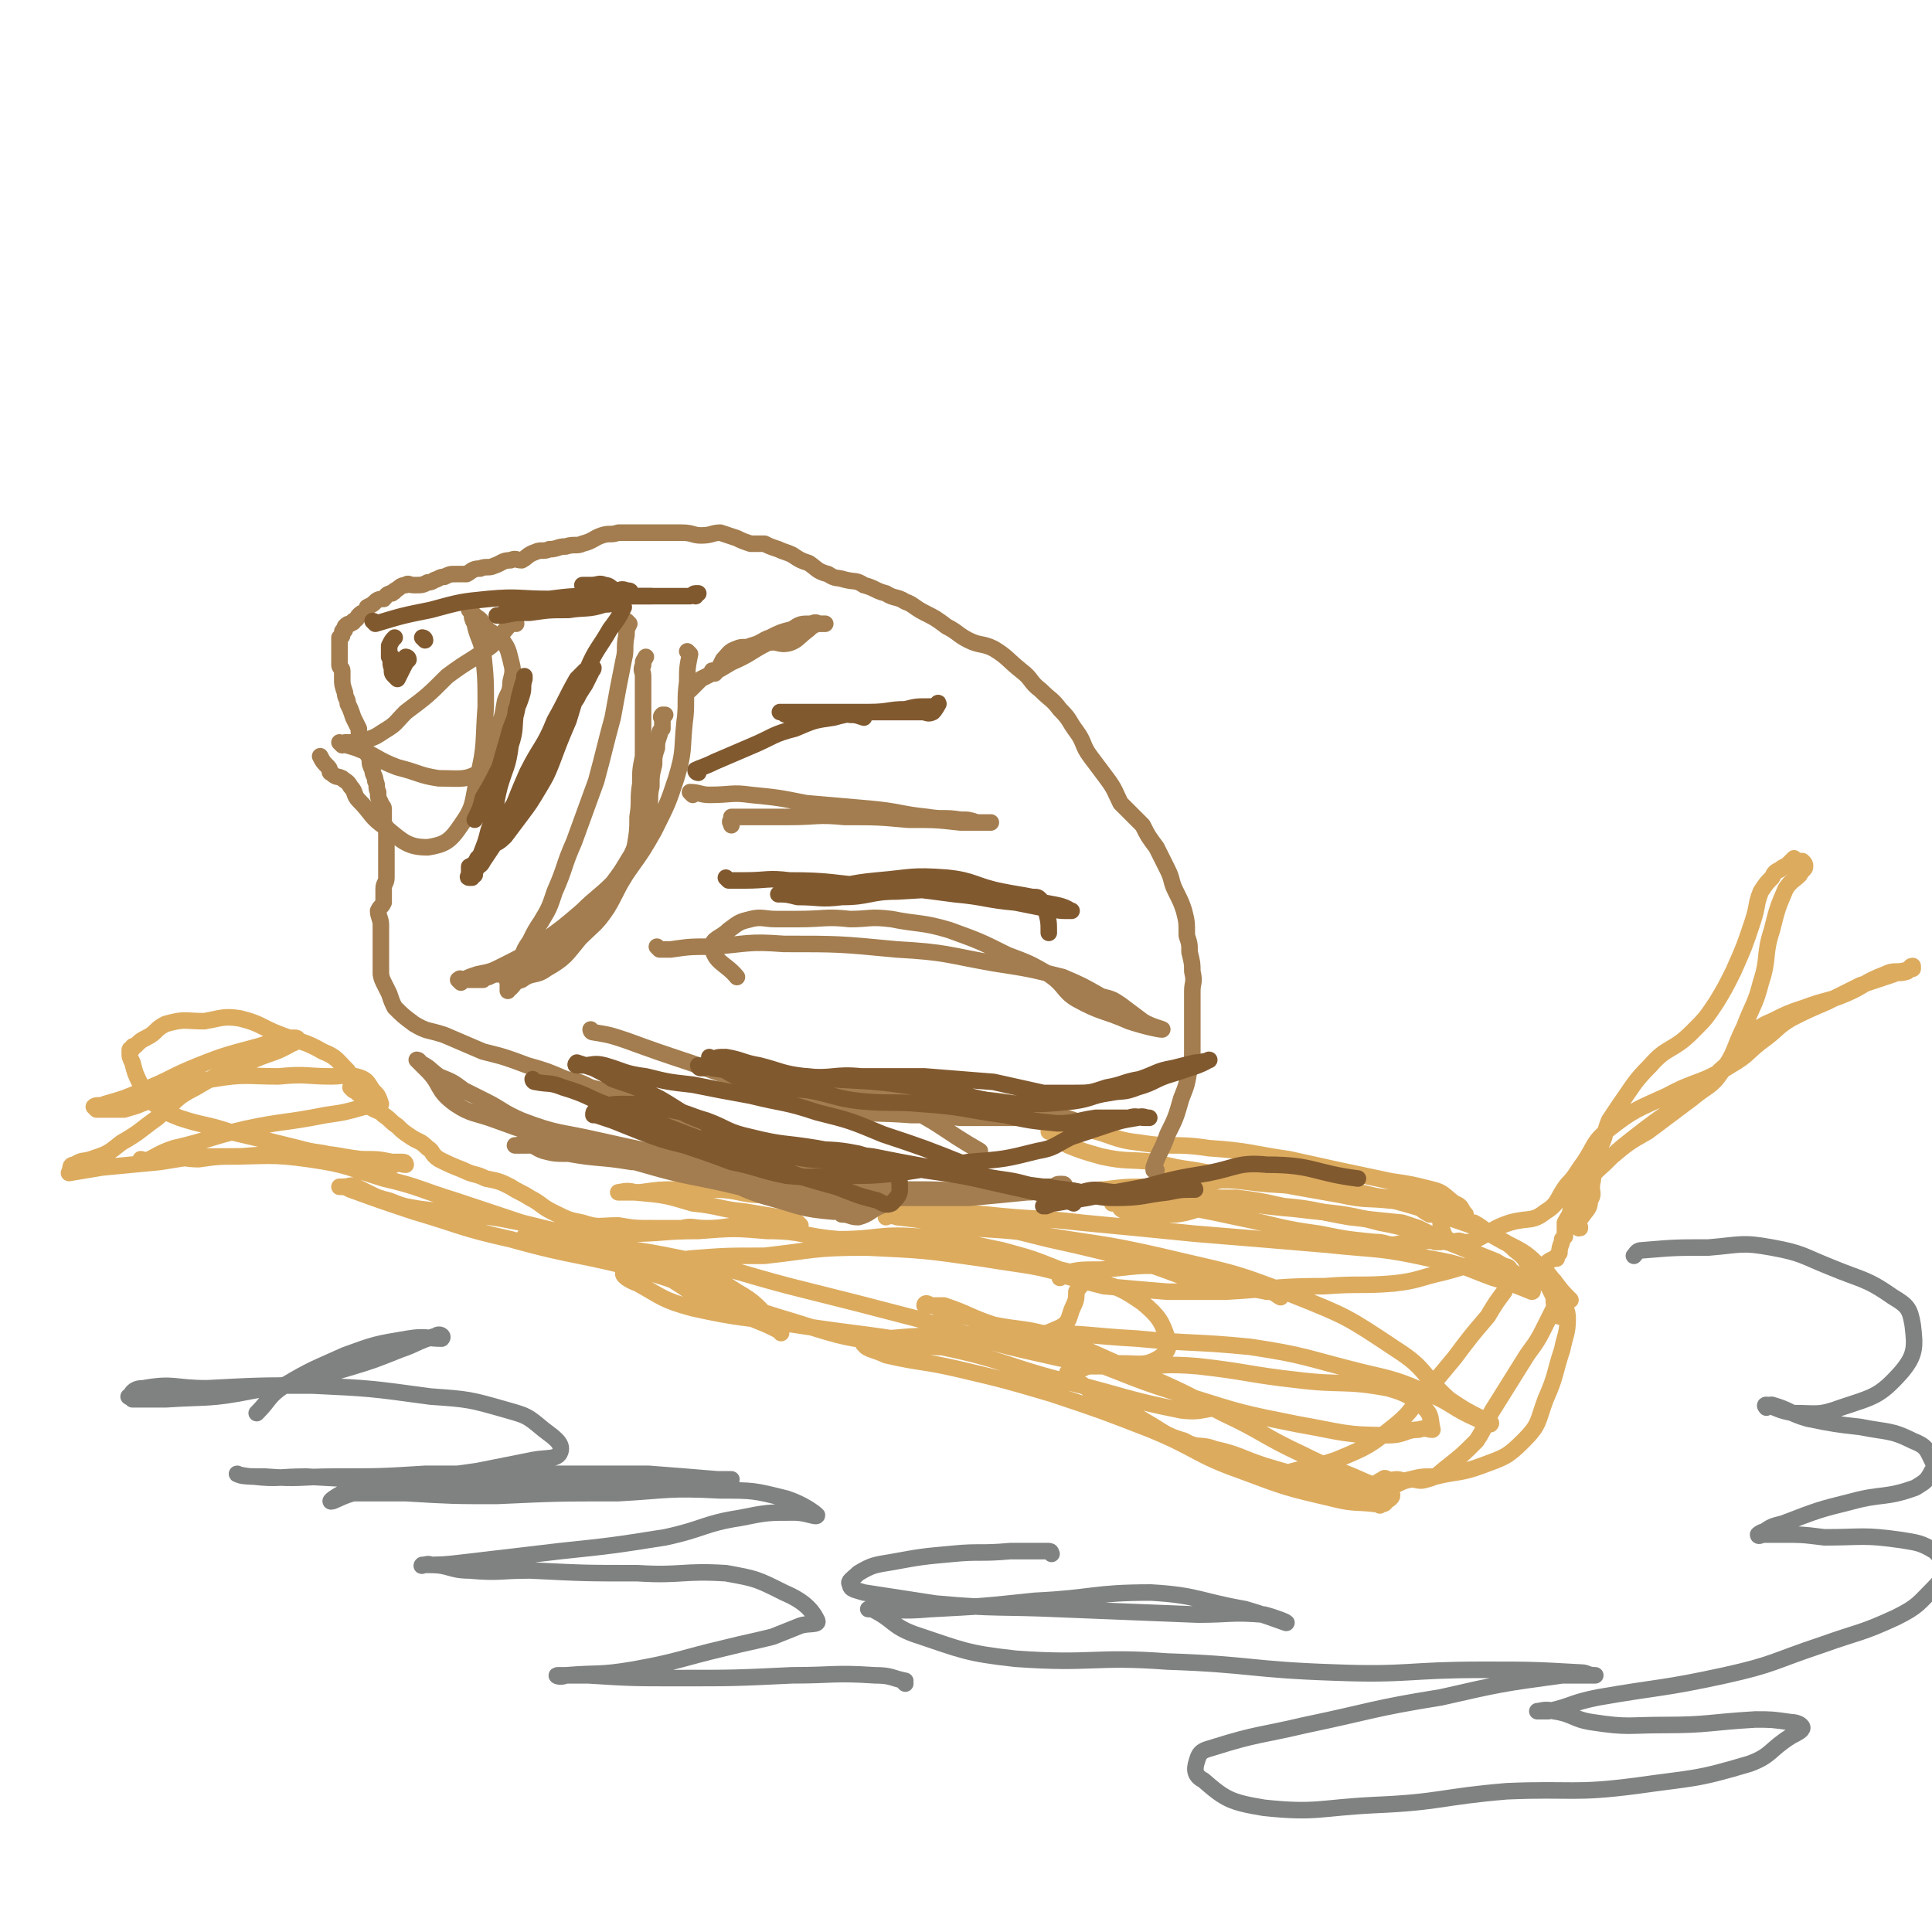 <svg viewBox='0 0 700 700' version='1.1' xmlns='http://www.w3.org/2000/svg' xmlns:xlink='http://www.w3.org/1999/xlink'><g fill='none' stroke='#DCAB5E' stroke-width='6' stroke-linecap='round' stroke-linejoin='round'><path d='M404,436c0,0 -1,-1 -1,-1 0,0 0,0 0,1 0,0 0,0 0,0 1,0 0,-1 0,-1 0,0 0,0 0,1 0,0 0,0 0,0 1,0 -1,-1 0,-1 2,0 3,0 5,1 7,0 7,-1 13,0 13,2 13,2 27,5 15,3 15,4 30,6 10,2 10,2 20,3 4,0 4,1 7,1 5,-1 5,-1 10,-1 3,-1 5,0 7,0 0,0 -1,0 -2,0 0,0 0,0 0,0 1,0 0,-1 0,-1 0,0 0,1 0,1 -1,-1 -1,-2 -2,-3 -2,-1 -2,-1 -4,-2 -3,-1 -3,-1 -6,-2 -10,-1 -10,-1 -19,-2 -12,-2 -12,-3 -24,-4 -9,-2 -9,-2 -17,-3 -4,0 -4,0 -8,0 -7,0 -7,0 -14,0 -6,1 -6,1 -12,1 -4,0 -4,0 -8,0 -3,-1 -3,-1 -5,-1 -2,-1 -2,-1 -4,-2 0,-1 -1,0 -1,0 2,-1 2,-1 4,-1 8,-1 8,-1 17,-1 9,-1 9,-2 19,-2 12,-1 12,0 23,1 18,1 18,2 35,4 10,1 10,1 20,2 3,0 3,1 6,2 4,1 4,1 8,2 2,0 2,0 3,1 0,0 0,0 0,0 -2,-2 -1,-3 -4,-4 -4,-3 -4,-4 -8,-5 -8,-2 -8,-2 -15,-3 -19,-4 -19,-4 -37,-8 -14,-2 -14,-3 -29,-4 -13,-2 -13,0 -25,-2 -10,-1 -10,-3 -20,-5 -4,0 -5,0 -9,1 -2,0 -2,0 -4,0 0,0 0,0 0,0 1,0 0,-1 0,-1 0,0 1,1 2,1 2,2 2,3 5,5 5,2 5,2 12,4 9,2 10,1 19,2 8,2 8,2 15,3 10,2 10,1 20,3 16,3 16,3 33,6 9,2 9,1 18,2 3,0 4,0 7,1 4,1 3,2 7,4 2,0 2,0 3,1 0,0 0,0 0,0 1,0 0,-1 0,-1 0,0 0,0 0,1 0,0 0,0 0,0 1,0 0,-1 0,-1 0,0 0,0 0,1 0,0 0,0 0,0 1,1 1,1 1,3 1,3 1,3 2,5 0,0 0,0 0,1 0,0 0,0 0,0 1,0 0,-1 0,-1 0,0 1,0 2,1 2,0 2,-1 4,0 1,0 1,0 2,1 0,0 0,0 0,0 1,0 0,-1 0,-1 0,0 0,0 0,1 0,0 0,0 0,0 1,0 0,-1 0,-1 0,0 0,0 0,1 0,0 0,0 0,0 1,0 0,-1 0,-1 0,0 0,0 0,1 0,0 0,0 0,0 2,-1 2,-2 3,-2 6,-3 6,-4 12,-6 7,-2 8,0 13,-4 5,-3 4,-5 8,-10 3,-3 3,-4 6,-8 4,-6 3,-7 9,-12 9,-7 10,-7 21,-12 11,-6 12,-4 23,-11 7,-4 6,-5 13,-10 4,-3 4,-4 9,-7 6,-3 6,-3 13,-6 6,-3 6,-3 12,-6 6,-2 6,-2 12,-4 2,-1 2,0 5,-1 1,-1 1,-1 2,-1 0,0 0,0 0,0 0,0 0,-1 0,-1 -1,0 -1,1 -1,1 -5,2 -5,0 -9,2 -8,3 -7,4 -14,7 -7,3 -7,2 -15,5 -6,2 -6,2 -12,5 -5,2 -5,3 -9,6 -5,6 -4,7 -10,12 -6,7 -7,6 -14,12 -9,6 -9,6 -18,13 -5,4 -5,4 -9,8 -3,3 -4,3 -6,7 -2,3 -1,3 -2,7 -1,3 -1,3 -2,6 0,1 0,2 0,4 0,0 0,0 0,0 1,0 0,-1 0,-1 0,0 0,0 0,1 0,0 0,0 0,0 1,0 0,-1 0,-1 0,0 0,0 0,1 0,0 0,0 0,0 1,0 0,0 0,-1 0,-1 0,-2 1,-3 2,-3 3,-3 3,-6 2,-3 0,-3 1,-7 1,-7 1,-7 3,-13 2,-4 1,-4 3,-9 2,-3 2,-3 4,-6 5,-7 5,-8 11,-14 6,-7 8,-5 15,-12 5,-5 5,-5 9,-11 3,-5 3,-5 6,-11 4,-9 4,-9 7,-18 2,-6 1,-6 3,-11 2,-3 2,-3 4,-5 1,-2 1,-2 3,-3 1,-1 2,-1 3,-2 1,-1 1,-1 2,-2 0,0 0,0 1,1 0,0 0,0 0,0 1,0 1,0 2,0 1,1 1,1 1,2 0,1 -1,1 -2,3 -2,2 -3,2 -5,5 -3,7 -3,7 -5,15 -3,9 -1,10 -4,19 -2,8 -3,8 -6,16 -4,8 -3,9 -8,16 -4,6 -5,5 -11,10 -8,6 -8,6 -16,12 -7,4 -7,4 -13,9 -4,3 -5,3 -8,7 -2,2 -1,3 -3,5 -1,2 -1,2 -2,4 -2,2 -2,3 -2,5 0,0 0,-2 0,-1 0,1 -1,2 -2,4 0,2 0,3 0,5 0,0 0,-2 0,-1 0,0 0,1 -1,2 0,2 -1,2 -1,5 -1,1 -1,1 -1,2 0,0 0,0 0,0 0,0 0,0 -1,0 -2,1 -2,1 -3,2 -1,0 -2,1 -2,2 2,2 3,2 5,4 3,4 3,4 6,7 '/><path d='M535,444c0,0 -1,-1 -1,-1 0,0 0,0 0,1 0,0 0,0 0,0 1,0 0,-1 0,-1 0,0 0,0 0,1 0,0 0,0 0,0 1,0 0,-1 0,-1 0,0 0,0 0,1 0,0 0,0 0,0 1,0 -1,-1 0,-1 2,1 3,2 6,4 4,3 5,2 9,6 4,3 3,3 6,7 3,2 3,2 5,5 1,1 1,1 2,3 1,2 1,2 1,4 1,1 1,1 1,3 1,0 1,0 1,1 0,0 0,0 0,1 0,0 0,0 0,0 0,-1 0,-1 0,-1 0,0 0,0 0,0 0,-2 1,-3 0,-5 0,-2 0,-2 -1,-4 -2,-4 -2,-5 -5,-7 -6,-6 -6,-6 -14,-10 -12,-7 -13,-6 -26,-11 -17,-5 -18,-5 -35,-9 -15,-3 -16,-4 -31,-4 -10,0 -10,2 -20,4 -6,0 -6,0 -12,1 -3,1 -3,2 -6,3 -4,2 -7,1 -9,3 -1,1 2,2 4,3 8,1 8,0 16,0 8,-1 8,-3 17,-4 13,0 13,1 26,2 16,2 16,1 31,5 11,2 11,3 22,6 10,4 10,4 20,8 5,3 5,3 9,6 2,1 1,2 3,3 0,1 2,2 1,2 -5,-2 -7,-3 -14,-5 -11,-4 -11,-5 -23,-7 -18,-4 -18,-3 -37,-5 -23,-2 -24,-2 -48,-4 -20,-2 -20,-2 -41,-4 -17,-2 -17,-1 -35,-3 -12,-1 -12,-1 -23,-1 -5,-1 -5,-1 -10,0 -2,1 -3,2 -3,2 0,0 2,-1 4,0 9,1 9,1 19,3 16,2 16,1 31,3 23,4 23,3 45,8 25,6 25,5 48,14 20,8 20,8 38,20 11,7 9,9 19,18 6,4 6,4 12,7 1,1 4,1 3,2 0,0 -3,-1 -5,-2 -9,-4 -8,-5 -17,-9 -12,-5 -12,-5 -25,-8 -20,-5 -20,-6 -40,-9 -20,-2 -20,-1 -41,-3 -18,-1 -18,-2 -37,-2 -15,-1 -15,0 -31,1 -11,0 -12,0 -23,1 -2,0 -2,0 -4,1 -2,0 -5,1 -4,1 1,2 4,2 8,4 13,3 13,2 26,5 17,4 17,4 34,9 18,6 18,6 36,13 17,7 16,9 33,15 16,6 16,6 33,10 8,2 8,1 16,2 1,0 1,1 1,0 1,0 2,0 2,-1 2,-1 3,-2 2,-3 -2,-3 -4,-2 -9,-4 -11,-5 -11,-4 -23,-10 -15,-7 -14,-8 -29,-15 -15,-8 -15,-8 -31,-15 -15,-6 -15,-7 -31,-13 -10,-3 -11,-2 -21,-4 -9,-3 -9,-4 -18,-7 -3,0 -4,0 -7,0 0,-1 1,-1 2,0 2,0 1,0 3,1 8,3 8,2 16,5 18,6 18,6 36,13 19,7 19,8 39,14 19,6 19,6 39,10 17,3 17,4 33,4 6,0 6,-2 11,-2 3,-1 3,0 5,0 0,0 0,0 0,0 -1,-4 0,-5 -3,-8 -5,-4 -6,-5 -13,-7 -16,-3 -17,-1 -33,-3 -18,-2 -18,-3 -36,-5 -12,-1 -12,0 -24,0 -6,0 -6,0 -13,0 -3,0 -3,0 -5,1 -3,0 -4,0 -5,1 -1,1 0,1 1,2 1,1 2,1 3,2 4,2 3,3 7,5 8,5 9,4 17,9 7,4 7,5 14,7 5,3 6,1 11,3 9,2 9,3 18,6 10,3 10,3 20,5 7,2 7,2 14,3 2,0 2,1 4,0 1,0 1,0 2,0 1,-2 1,-2 3,-3 1,-1 1,0 2,0 1,1 1,0 3,0 2,0 2,1 5,0 3,0 3,1 6,0 4,-1 4,-2 8,-5 5,-4 5,-4 10,-9 4,-6 3,-7 7,-13 5,-8 5,-8 10,-16 3,-5 4,-5 7,-11 2,-4 2,-4 4,-8 1,-2 1,-2 1,-5 0,0 0,1 0,1 0,0 0,0 0,0 1,0 0,-1 0,-1 0,0 1,1 1,2 2,3 3,3 3,7 0,5 -1,6 -2,11 -3,9 -2,9 -6,18 -3,8 -2,9 -8,15 -6,6 -7,6 -15,9 -8,3 -9,2 -17,4 -5,0 -5,0 -9,1 -5,1 -5,3 -10,3 -9,1 -9,2 -18,1 -9,-1 -9,-3 -17,-4 -2,-1 -2,0 -5,-1 0,0 0,0 0,0 1,1 -1,0 0,0 1,-1 2,-1 4,-1 10,-3 10,-2 19,-5 12,-5 12,-5 22,-13 6,-5 5,-6 11,-12 5,-6 5,-6 10,-12 6,-8 6,-8 12,-15 3,-5 3,-5 6,-9 1,-3 1,-3 2,-6 0,-1 0,-1 0,-1 0,0 0,0 0,0 0,-1 0,-2 -1,-2 -3,-1 -4,-2 -7,-1 -8,0 -8,1 -16,3 -9,2 -9,3 -18,4 -12,1 -12,0 -25,1 -18,0 -18,1 -36,2 -10,0 -10,0 -21,0 -12,-1 -12,-1 -23,-2 -8,-2 -8,-2 -15,-4 0,0 0,0 -1,1 0,0 0,0 0,0 1,0 -1,-1 0,-1 6,-2 7,-2 15,-2 13,-1 13,-2 26,-1 10,1 10,1 20,3 4,1 3,2 7,4 4,1 4,0 8,1 2,1 2,1 4,3 0,0 0,0 0,0 -2,-1 -2,-2 -5,-2 -9,-2 -9,0 -18,-2 -13,-3 -13,-4 -25,-8 -18,-5 -18,-5 -36,-9 -20,-5 -20,-5 -40,-9 -18,-3 -18,-4 -37,-6 -13,-1 -13,1 -26,-1 -9,0 -9,-2 -19,-2 -6,-1 -6,0 -13,0 -6,0 -6,0 -13,1 -1,0 -1,0 -3,0 -2,0 -5,0 -5,0 1,0 3,-1 6,0 11,1 11,1 21,4 10,1 9,2 19,3 6,1 6,1 12,2 2,0 2,0 3,1 2,0 2,0 4,1 0,0 0,0 1,1 0,0 0,0 0,0 -4,0 -4,0 -8,0 -6,0 -6,-1 -12,0 -7,0 -7,1 -14,1 -5,0 -5,-1 -9,0 -5,0 -5,0 -10,0 -7,0 -7,0 -13,-1 -7,0 -7,1 -13,-1 -5,-1 -5,-1 -11,-4 -4,-2 -4,-3 -8,-5 -3,-2 -4,-2 -7,-4 -4,-2 -4,-2 -9,-3 -4,-2 -4,-1 -8,-3 -5,-2 -5,-2 -9,-4 -3,-2 -2,-3 -4,-4 -3,-3 -3,-2 -6,-4 -3,-2 -3,-2 -5,-4 -3,-2 -2,-2 -5,-4 -2,-2 -2,-1 -5,-3 -2,-2 -1,-2 -3,-4 -2,-1 -2,-2 -4,-3 0,0 1,0 1,1 0,0 0,0 0,0 0,0 -1,-1 -1,-1 0,0 1,0 1,1 0,0 0,0 0,0 0,0 -1,-1 -1,-1 0,0 1,0 1,1 0,0 0,0 0,0 0,-1 0,-1 -1,-3 0,-2 0,-2 -1,-4 -4,-4 -4,-5 -9,-7 -7,-4 -7,-3 -15,-6 -8,-3 -7,-4 -15,-6 -6,-1 -7,0 -13,1 -7,0 -7,-1 -14,1 -4,2 -3,3 -7,5 -2,1 -2,1 -4,3 -1,0 -1,0 -1,1 0,0 0,0 0,0 -1,0 -1,0 -1,1 0,2 0,2 1,4 1,4 1,4 3,8 2,3 1,4 5,7 4,3 4,3 9,5 9,3 9,2 18,5 13,3 13,3 25,6 7,2 7,1 14,3 5,1 5,0 10,2 3,1 2,3 5,4 3,0 3,-2 6,-3 2,-1 2,0 4,0 0,0 0,0 0,0 0,0 0,-1 -1,-1 -2,0 -2,0 -4,0 -5,-1 -5,-1 -11,-1 -9,-1 -9,-2 -18,-2 -13,0 -13,0 -26,1 -8,0 -8,0 -15,1 -5,0 -5,-1 -9,0 -3,0 -3,0 -6,1 -1,0 -1,0 -3,0 -1,0 -1,0 -2,0 0,0 0,0 0,0 0,0 0,0 0,0 0,0 0,-1 -1,-1 0,0 1,1 1,1 5,-2 5,-3 11,-5 13,-3 13,-4 26,-7 14,-3 14,-2 29,-5 7,-1 7,-1 14,-3 2,0 2,0 5,-1 0,0 1,0 1,0 -1,-3 -1,-3 -3,-5 -2,-3 -2,-4 -6,-5 -4,-1 -4,0 -9,0 -9,0 -9,-1 -19,0 -12,0 -12,-1 -24,1 -8,1 -8,1 -15,4 -5,2 -5,3 -11,5 -2,1 -3,1 -6,2 -2,0 -2,0 -4,0 -2,0 -2,0 -5,0 -1,0 -1,0 -1,0 0,0 0,0 0,0 0,0 -1,-1 -1,-1 1,-1 2,0 4,-1 7,-2 7,-2 14,-5 10,-4 10,-5 20,-9 10,-4 11,-4 22,-7 6,-2 6,-2 12,-3 1,0 1,0 2,1 0,0 0,0 0,0 0,0 0,-1 -1,-1 0,1 0,2 -1,2 -7,4 -7,3 -14,6 -11,5 -11,4 -21,10 -8,4 -7,5 -14,11 -7,5 -6,5 -13,9 -5,4 -5,4 -11,6 -3,1 -3,0 -6,2 -2,0 -1,1 -2,3 0,0 0,0 0,0 6,-1 6,-1 12,-2 11,-1 10,-1 21,-2 12,-2 12,-2 24,-2 15,0 16,-1 30,1 14,2 14,3 27,7 13,3 13,4 26,8 12,4 12,4 24,8 14,4 14,4 27,9 14,6 14,6 28,12 8,5 8,6 17,10 6,2 6,1 12,4 5,2 5,2 9,4 0,0 1,1 1,1 -1,-2 -1,-3 -3,-4 -6,-6 -6,-7 -13,-11 -9,-6 -10,-5 -20,-9 -13,-5 -13,-5 -26,-8 -15,-4 -16,-4 -32,-8 -10,-2 -10,-2 -20,-3 -8,-1 -9,-1 -17,-2 -6,-1 -6,-1 -11,-3 -4,-1 -4,-1 -8,-3 -2,-1 -2,-1 -4,-2 -2,-1 -2,0 -5,0 -1,0 -1,0 -1,0 0,0 0,0 0,0 2,0 2,0 4,1 11,4 11,4 23,8 17,5 17,6 35,10 25,7 25,5 50,12 26,8 26,10 53,18 19,6 19,6 39,8 18,2 18,1 36,-1 11,-1 12,-1 21,-5 4,-2 3,-4 5,-8 1,-2 1,-3 1,-5 1,-2 3,-3 2,-4 -2,-3 -4,-3 -8,-4 -10,-4 -10,-4 -21,-7 -15,-3 -15,-4 -31,-5 -14,-1 -14,1 -28,1 -13,-1 -13,-3 -26,-3 -12,-1 -12,-1 -25,0 -13,0 -13,1 -25,1 -14,0 -14,-1 -28,0 -5,0 -5,0 -10,1 0,0 0,0 0,1 0,0 0,0 0,0 1,0 1,-1 2,0 8,0 8,0 17,1 19,3 19,2 38,6 20,4 20,5 39,10 24,6 24,6 47,12 23,7 23,8 46,13 13,3 14,3 28,3 6,0 8,1 13,-2 3,-2 4,-4 3,-7 -2,-6 -3,-8 -9,-13 -10,-7 -11,-6 -24,-9 -16,-5 -16,-4 -34,-7 -21,-3 -21,-3 -42,-4 -19,0 -19,1 -37,3 -14,0 -14,0 -27,1 -7,1 -7,1 -14,2 -5,1 -9,0 -10,3 -1,1 2,3 5,4 9,5 9,6 20,9 18,4 18,3 37,6 26,4 26,3 53,8 24,5 23,7 47,13 20,5 20,6 40,10 8,1 8,-1 16,-1 '/></g>
<g fill='none' stroke='#A37D4F' stroke-width='6' stroke-linecap='round' stroke-linejoin='round'><path d='M419,424c0,0 -1,-1 -1,-1 0,0 0,0 0,1 0,0 0,0 0,0 1,0 0,-1 0,-1 0,0 0,0 0,1 0,0 0,0 0,0 1,0 0,-1 0,-1 0,0 0,0 0,1 0,0 0,0 0,0 1,0 0,0 0,-1 2,-6 3,-6 5,-12 3,-6 3,-6 5,-13 2,-5 2,-5 3,-11 1,-3 1,-3 1,-7 0,-3 0,-3 0,-7 0,-3 0,-3 0,-7 0,-4 0,-4 0,-7 0,-3 1,-3 0,-7 0,-3 0,-3 -1,-7 0,-3 0,-3 -1,-6 0,-5 0,-5 -1,-9 -1,-3 -1,-3 -3,-7 -2,-4 -1,-4 -3,-8 -2,-4 -2,-4 -4,-8 -3,-4 -3,-4 -5,-8 -4,-4 -4,-4 -8,-8 -2,-4 -2,-5 -5,-9 -3,-4 -3,-4 -6,-8 -3,-4 -2,-5 -5,-9 -3,-4 -2,-4 -6,-8 -3,-4 -3,-3 -7,-7 -4,-3 -3,-4 -7,-7 -5,-4 -5,-5 -10,-8 -4,-2 -5,-1 -9,-3 -4,-2 -4,-3 -8,-5 -4,-3 -4,-3 -8,-5 -4,-2 -4,-3 -7,-4 -3,-2 -4,-1 -7,-3 -4,-1 -4,-2 -8,-3 -3,-2 -3,-1 -7,-2 -3,-1 -3,0 -6,-2 -4,-1 -4,-2 -7,-4 -3,-1 -3,-1 -6,-3 -2,-1 -3,-1 -5,-2 -3,-1 -3,-1 -5,-2 -3,0 -3,0 -5,0 -3,-1 -3,-1 -5,-2 -3,-1 -3,-1 -6,-2 -3,0 -3,1 -7,1 -3,0 -3,-1 -7,-1 -3,0 -3,0 -6,0 -5,0 -5,0 -9,0 -4,0 -4,0 -8,0 -3,1 -3,0 -6,1 -3,1 -3,2 -7,3 -2,1 -3,0 -6,1 -3,0 -3,1 -6,1 -2,1 -3,0 -5,1 -3,1 -3,2 -5,3 -2,0 -2,-1 -4,0 -3,0 -3,1 -6,2 -2,1 -3,0 -5,1 -3,0 -3,1 -5,2 -2,0 -2,0 -4,0 -2,0 -2,0 -4,1 -1,0 -1,0 -3,1 -1,0 -1,1 -3,1 -2,1 -2,1 -5,1 -2,0 -2,-1 -3,0 -2,0 -2,1 -4,2 0,1 -1,0 -1,1 -2,0 -2,1 -3,2 -1,0 -2,0 -3,1 -1,1 -1,1 -3,2 0,1 0,1 -1,2 -1,0 -1,0 -2,1 -1,1 0,1 -2,2 0,1 0,0 -1,1 -1,0 -1,0 -2,1 0,0 0,1 0,1 0,1 -1,0 -1,1 0,1 0,1 0,1 0,1 -1,1 -1,1 0,0 0,1 0,1 0,0 0,0 0,1 0,0 0,-1 0,-1 0,1 0,1 0,1 0,0 0,0 0,1 0,1 0,1 0,2 0,1 0,1 0,2 0,1 0,1 0,1 0,1 0,1 0,2 0,1 1,1 1,2 0,2 0,2 0,3 0,2 0,2 1,5 0,2 1,2 1,4 1,2 1,2 2,5 1,2 1,2 2,4 0,2 0,2 1,4 0,1 1,1 1,2 1,3 1,3 2,5 0,2 0,2 1,4 0,2 1,2 1,4 1,2 0,2 1,4 0,2 0,2 1,4 0,1 1,1 1,2 0,2 0,3 0,5 0,1 1,1 1,3 0,1 0,1 0,2 0,2 0,2 0,4 0,1 0,1 0,2 0,1 0,1 0,3 0,1 0,1 0,2 0,2 0,2 0,4 0,2 -1,2 -1,4 0,2 0,3 0,5 -1,2 -1,1 -2,3 0,2 1,3 1,5 0,2 0,2 0,4 0,1 0,1 0,2 0,2 0,2 0,4 0,2 0,2 0,5 0,1 0,2 0,3 0,0 0,-1 0,-1 0,1 0,2 1,4 1,2 1,2 2,4 1,3 1,3 2,5 3,3 3,3 7,6 5,3 5,2 11,4 7,3 7,3 14,6 8,2 8,2 16,5 7,2 7,2 14,5 5,1 5,1 9,3 4,1 4,1 7,2 2,1 2,0 4,1 1,0 1,1 2,1 1,0 1,1 1,1 1,0 1,0 1,0 0,0 0,0 1,0 0,0 0,0 1,0 0,0 0,0 0,0 0,0 -1,-1 -1,-1 0,0 0,0 1,1 0,0 0,0 0,0 0,0 -1,-1 -1,-1 0,0 0,0 1,1 0,0 0,0 0,0 0,0 -1,-1 -1,-1 0,0 0,0 1,1 0,0 0,0 0,0 0,0 0,-1 1,0 2,1 2,1 5,3 5,3 5,3 11,5 7,4 7,3 14,6 9,3 8,3 17,6 5,2 5,1 11,2 4,1 4,1 8,2 2,0 2,0 5,1 2,0 2,0 3,1 1,0 2,0 3,0 0,0 1,0 1,0 0,0 -1,0 -1,0 -2,0 -2,0 -3,0 -3,0 -3,0 -6,0 -8,-1 -8,-1 -17,-2 -16,-1 -16,-1 -31,-3 -18,-3 -18,-3 -36,-7 -13,-3 -14,-2 -27,-7 -7,-3 -7,-4 -13,-7 -4,-2 -4,-2 -8,-4 -4,-3 -4,-3 -9,-5 -4,-3 -3,-3 -7,-5 0,0 0,0 0,0 0,0 0,0 0,0 0,0 -1,-1 -1,-1 0,0 1,0 1,1 1,1 1,1 3,3 5,5 3,7 10,12 6,4 7,3 15,6 11,4 11,4 22,7 14,4 14,4 28,8 14,4 14,4 29,7 14,3 14,4 29,5 15,1 15,0 31,1 16,0 16,0 32,0 11,-1 11,-1 21,-2 5,0 5,-1 10,-2 2,0 2,0 4,0 0,0 0,0 -1,0 0,0 0,0 0,0 1,0 1,-1 0,-1 -2,0 -2,0 -3,1 -5,0 -5,0 -10,1 -8,0 -8,1 -17,1 -14,-1 -14,-1 -28,-1 -10,-1 -10,0 -21,0 -10,0 -10,1 -20,0 -11,-2 -11,-3 -21,-5 -9,-2 -9,-2 -17,-4 -10,-1 -10,-1 -19,-1 -12,-2 -12,-1 -23,-3 -5,0 -5,0 -9,-1 -3,-1 -3,-2 -5,-2 -3,-1 -4,0 -5,0 -1,0 0,0 1,0 2,0 2,0 3,0 7,0 7,-1 14,0 14,1 14,2 28,5 12,2 12,2 24,6 11,3 11,5 22,8 11,3 11,4 23,5 5,0 5,-1 10,-2 3,-1 3,0 6,0 0,0 1,-1 1,0 -3,1 -4,3 -8,4 -3,0 -3,-1 -6,-1 '/><path d='M228,226c0,0 -1,-1 -1,-1 0,0 0,0 1,1 0,0 0,0 0,0 0,0 -1,-1 -1,-1 0,0 0,0 1,1 0,0 0,0 0,0 0,0 -1,-1 -1,-1 0,0 0,0 1,1 0,0 0,0 0,0 -1,2 -1,2 -1,4 -1,5 0,5 -1,9 -2,10 -2,10 -4,21 -3,11 -3,12 -6,23 -4,11 -4,11 -8,22 -4,9 -3,9 -7,18 -2,6 -2,6 -5,11 -2,3 -2,3 -4,7 -2,3 -2,3 -3,6 -2,2 -1,2 -3,4 0,1 0,1 -1,2 -1,0 -1,0 -1,1 -1,1 0,1 0,2 0,1 0,1 0,2 0,0 0,0 0,0 0,1 0,1 0,1 0,0 0,0 0,0 0,-1 0,-1 1,-1 2,-2 1,-2 4,-3 4,-3 5,-1 9,-4 7,-4 7,-5 12,-11 5,-5 6,-5 10,-11 3,-5 3,-6 6,-11 2,-6 2,-6 4,-11 1,-6 1,-6 1,-11 1,-6 0,-6 1,-12 0,-5 0,-5 1,-10 0,-4 0,-4 0,-8 0,-5 0,-5 0,-9 0,-4 0,-4 0,-7 0,-3 0,-3 0,-5 0,-2 -1,-2 0,-4 0,-2 0,-1 1,-3 '/><path d='M187,226c0,0 -1,-1 -1,-1 0,0 0,0 1,1 0,0 0,0 0,0 0,0 -1,-1 -1,-1 0,0 0,0 1,1 0,0 0,0 0,0 0,0 0,-1 -1,-1 -4,4 -4,5 -8,9 -8,6 -8,5 -16,11 -7,7 -7,7 -15,13 -4,4 -3,4 -8,7 -3,2 -3,2 -6,3 -4,1 -4,1 -8,1 0,0 0,0 -1,1 0,0 0,0 0,0 0,0 -1,-1 -1,-1 0,0 1,0 1,1 0,0 0,0 0,0 0,0 -1,-1 -1,-1 2,1 3,1 6,2 8,3 7,4 15,7 8,2 8,3 15,4 8,0 10,1 16,-3 5,-4 3,-7 5,-14 2,-5 2,-5 3,-11 1,-3 2,-3 2,-7 1,-4 1,-4 0,-8 -1,-4 -1,-4 -3,-7 -2,-2 -3,-1 -4,-3 -2,-1 -1,-1 -3,-3 -1,-2 -2,-2 -3,-3 -1,-1 -1,-1 -1,-1 0,0 0,0 0,0 0,0 -1,-1 -1,-1 0,0 0,0 1,1 0,0 0,0 0,0 0,2 0,2 1,4 1,5 2,5 3,10 1,10 1,10 1,20 -1,13 0,14 -3,26 -2,9 -1,10 -6,17 -4,6 -6,7 -12,8 -7,0 -9,-2 -15,-7 -6,-4 -5,-5 -10,-10 -2,-2 -1,-3 -3,-5 -1,-2 -2,-2 -3,-3 -2,-1 -2,0 -4,-2 -1,0 0,-1 -1,-2 -2,-2 -2,-2 -3,-4 '/><path d='M250,237c0,0 -1,-1 -1,-1 0,0 0,0 1,1 0,0 0,0 0,0 0,0 -1,-1 -1,-1 0,0 0,0 1,1 0,0 0,0 0,0 -1,5 -1,5 -1,10 -1,7 0,8 -1,15 -1,10 0,10 -3,20 -3,9 -3,9 -8,19 -4,7 -4,7 -9,14 -4,6 -4,6 -9,11 -5,6 -5,6 -10,12 -3,3 -3,3 -6,5 -3,3 -4,2 -7,4 -3,2 -3,2 -6,4 -2,1 -2,2 -5,2 -2,1 -2,0 -4,0 -2,0 -2,0 -4,1 -1,0 -1,0 -2,1 -1,0 -1,0 -2,0 -1,0 -1,0 -2,0 0,0 0,0 -1,0 -1,0 -1,0 -2,0 -1,0 -1,0 -2,0 0,0 1,-1 1,0 0,0 0,0 0,1 0,0 0,0 0,0 0,0 -1,-1 -1,-1 0,0 1,0 2,0 2,-1 2,-1 5,-2 5,-1 5,-1 9,-3 8,-4 8,-4 15,-9 7,-5 7,-5 14,-11 5,-5 6,-5 11,-10 3,-4 3,-4 6,-9 2,-3 2,-4 3,-8 2,-5 2,-5 4,-10 1,-4 0,-4 1,-8 0,-4 0,-4 1,-8 0,-3 0,-3 1,-6 0,-2 0,-2 1,-5 0,-1 0,-1 1,-2 0,-2 0,-2 0,-3 0,-1 -1,-1 0,-2 0,0 0,0 1,0 0,0 0,0 0,0 '/><path d='M250,250c0,0 -1,-1 -1,-1 0,0 0,0 1,1 0,0 0,0 0,0 0,0 -1,-1 -1,-1 0,0 0,0 1,1 0,0 0,0 0,0 0,0 -1,-1 -1,-1 0,0 0,0 1,1 0,0 0,0 0,0 2,-2 2,-2 4,-4 6,-3 6,-3 11,-6 7,-3 7,-4 13,-7 4,-1 4,1 8,0 3,-1 3,-2 7,-5 1,-1 1,-1 3,-2 2,0 2,0 3,0 0,0 0,0 0,0 -1,0 -1,0 -2,0 -1,0 -1,-1 -3,0 -4,0 -4,0 -7,2 -4,1 -4,1 -8,3 -3,1 -3,2 -7,3 -2,1 -3,0 -5,1 -3,1 -3,2 -5,4 -1,2 -1,2 -2,4 0,0 -1,0 -2,0 0,0 1,0 1,1 0,0 0,0 0,0 '/><path d='M251,288c0,0 -1,-1 -1,-1 0,0 0,0 1,1 0,0 0,0 0,0 0,0 -1,-1 -1,-1 3,0 4,1 7,1 8,0 8,-1 15,0 10,1 10,1 20,3 11,1 12,1 23,2 11,1 11,2 21,3 6,1 6,0 12,1 3,0 3,0 6,1 2,0 2,0 4,0 0,0 0,0 0,0 1,0 1,0 1,0 -2,0 -2,0 -3,0 -4,0 -4,0 -8,0 -9,-1 -9,-1 -19,-1 -11,-1 -11,-1 -23,-1 -10,-1 -10,0 -20,0 -5,0 -5,0 -11,0 -3,0 -3,0 -7,0 -1,0 -1,0 -3,0 0,0 0,0 0,1 -1,1 0,1 0,2 0,0 0,0 0,0 '/><path d='M239,344c0,0 -1,-1 -1,-1 0,0 0,0 1,1 0,0 0,0 0,0 0,0 -1,-1 -1,-1 0,0 0,0 1,1 0,0 0,0 0,0 2,0 2,0 4,0 7,-1 7,-1 15,-1 13,-1 13,-2 26,-1 20,0 20,0 41,2 18,1 18,2 35,5 13,2 13,2 25,5 7,3 7,3 14,7 4,1 4,1 7,3 4,3 4,3 8,6 3,2 8,3 7,3 -1,0 -6,-1 -12,-3 -9,-4 -10,-3 -19,-8 -5,-3 -4,-5 -10,-9 -7,-4 -7,-4 -15,-7 -10,-5 -10,-5 -21,-9 -10,-3 -11,-2 -21,-4 -8,-1 -8,0 -15,0 -9,-1 -9,0 -19,0 -4,0 -4,0 -8,0 -4,0 -5,-1 -9,0 -4,1 -4,1 -8,4 -3,3 -6,3 -6,6 1,6 5,6 9,11 '/><path d='M215,374c0,0 -1,-1 -1,-1 0,0 0,0 1,1 0,0 0,0 0,0 0,0 -1,-1 -1,-1 0,0 0,1 1,1 6,1 6,1 12,3 11,4 11,4 23,8 14,5 14,5 28,9 13,4 13,5 26,8 13,2 13,1 26,2 9,0 9,0 18,1 7,0 7,0 13,0 3,0 3,0 6,0 6,0 6,-1 12,0 5,0 9,1 10,1 1,0 -3,-1 -6,-2 -4,-1 -4,-2 -9,-3 -11,-2 -11,-2 -23,-3 -14,-2 -14,-1 -27,-3 -8,0 -8,0 -15,-1 -9,-2 -9,-2 -18,-3 -6,-1 -6,-1 -13,-2 -2,0 -2,0 -4,0 -2,-1 -2,-2 -4,-2 0,0 -1,0 0,0 6,1 6,2 13,3 11,3 11,3 22,5 11,3 11,1 21,5 15,7 15,9 29,17 '/></g>
<g fill='none' stroke='#81592F' stroke-width='6' stroke-linecap='round' stroke-linejoin='round'><path d='M148,239c0,0 -1,-1 -1,-1 0,0 1,0 1,1 0,0 0,0 0,0 0,0 -1,-1 -1,-1 0,0 1,0 1,1 0,0 0,0 0,0 0,0 -1,-1 -1,-1 0,0 1,0 1,1 0,0 0,0 0,0 -1,1 -1,1 -2,3 -1,2 -1,2 -2,4 0,0 0,0 0,0 0,0 -1,-1 -1,-1 0,0 1,0 1,1 0,0 0,0 0,0 0,0 0,0 -1,-1 -1,-1 -1,-1 -1,-3 -1,-2 0,-3 0,-4 0,0 0,0 0,1 0,0 0,0 0,0 0,0 -1,-1 -1,-1 0,0 1,0 1,1 0,0 0,0 0,0 0,0 0,0 -1,-1 0,0 0,0 0,-1 0,-2 0,-2 0,-3 1,-2 1,-2 2,-3 '/><path d='M154,232c0,0 -1,-1 -1,-1 0,0 1,0 1,1 0,0 0,0 0,0 0,0 -1,-1 -1,-1 0,0 1,0 1,1 0,0 0,0 0,0 0,0 -1,-1 -1,-1 0,0 1,0 1,1 0,0 0,0 0,0 0,0 -1,-1 -1,-1 0,0 1,0 1,1 0,0 0,0 0,0 0,0 -1,-1 -1,-1 0,0 1,0 1,1 0,0 0,0 0,0 0,0 -1,-1 -1,-1 0,0 1,0 1,1 0,0 0,0 0,0 0,0 -1,-1 -1,-1 0,0 1,0 1,1 0,0 0,0 0,0 0,0 -1,-1 -1,-1 0,0 1,0 1,1 0,0 0,0 0,0 '/><path d='M136,226c0,0 -1,-1 -1,-1 0,0 1,0 1,1 0,0 0,0 0,0 0,0 -1,-1 -1,-1 0,0 1,0 1,1 0,0 0,0 0,0 10,-3 10,-3 20,-5 11,-3 11,-3 21,-4 11,-1 11,0 22,0 8,-1 8,-1 16,-1 5,0 5,0 9,0 3,0 3,0 6,0 2,0 2,0 3,0 1,0 1,0 2,0 0,0 1,0 1,0 0,0 -1,0 -2,0 -2,0 -2,0 -3,0 -4,0 -4,-1 -7,0 -5,0 -5,0 -10,1 -7,1 -7,2 -13,3 -5,1 -5,1 -10,2 -4,0 -4,0 -7,0 -2,0 -2,1 -4,1 0,0 0,0 0,0 0,0 0,0 0,0 1,0 1,0 2,0 5,-1 5,-1 10,-1 7,-1 7,-1 14,-1 6,-1 7,0 13,-2 4,0 4,-1 7,-2 1,-1 2,-1 2,-2 1,-1 0,-1 -1,-1 -2,-1 -2,0 -4,0 -2,-1 -2,-2 -4,-2 -2,-1 -2,0 -5,0 -1,0 -1,0 -3,0 0,0 0,0 0,0 '/><path d='M226,220c0,0 -1,-1 -1,-1 0,0 0,0 1,1 0,0 0,0 0,0 0,0 -1,-1 -1,-1 0,0 0,0 1,1 0,0 0,0 0,0 -2,4 -2,4 -5,8 -4,7 -5,7 -8,14 -4,9 -4,9 -7,19 -3,7 -3,7 -6,15 -2,5 -2,5 -5,10 -3,5 -3,5 -6,9 -3,4 -3,4 -6,8 -3,3 -3,2 -6,4 -2,2 -2,2 -4,4 -1,2 -1,2 -3,3 0,1 0,0 0,1 0,1 0,1 0,2 0,0 -1,1 0,1 0,0 0,0 1,0 0,-1 0,-1 0,-1 0,-1 0,-1 1,-2 2,-2 2,-1 3,-3 2,-3 2,-3 4,-6 2,-4 2,-4 4,-8 2,-5 2,-5 5,-9 3,-6 3,-6 6,-12 3,-4 3,-4 6,-9 2,-4 2,-4 5,-8 2,-4 2,-4 4,-7 1,-2 1,-2 3,-5 1,-2 1,-2 2,-4 0,-1 1,-1 1,-2 0,0 -1,1 -1,1 -1,0 -1,0 -2,0 -2,2 -2,2 -3,3 -4,7 -4,8 -8,15 -4,10 -5,9 -10,19 -4,9 -4,10 -8,19 -4,5 -4,5 -8,11 -1,2 -1,2 -2,4 -1,2 -1,2 -1,3 0,0 0,0 0,0 0,-1 -1,-1 0,-2 1,-3 1,-3 2,-5 2,-5 2,-5 3,-9 3,-8 2,-8 4,-16 2,-7 3,-7 4,-15 2,-6 1,-6 2,-13 1,-2 1,-2 2,-5 1,-3 0,-3 1,-6 0,-1 0,-1 0,-1 0,0 0,0 0,0 0,0 0,0 0,1 -1,3 -1,3 -2,7 -1,6 -1,6 -3,11 -2,7 -2,7 -4,14 -3,6 -3,6 -6,11 -1,4 -1,4 -3,8 '/><path d='M224,217c0,0 -1,-1 -1,-1 0,0 0,0 1,1 0,0 0,0 0,0 0,0 -1,-1 -1,-1 0,0 0,0 1,1 0,0 0,0 0,0 0,0 -1,-1 -1,-1 6,0 7,0 13,0 4,0 4,0 9,0 2,0 2,0 5,0 1,0 1,-1 2,-1 0,0 1,0 1,0 0,0 0,0 0,0 0,0 0,0 0,0 -1,0 -1,0 -1,0 0,0 0,1 0,1 '/><path d='M253,280c0,0 -1,-1 -1,-1 0,0 0,0 1,1 0,0 0,0 0,0 0,0 -1,0 -1,-1 2,-1 3,-1 7,-3 7,-3 7,-3 14,-6 7,-3 7,-4 15,-6 7,-3 7,-3 14,-4 7,-2 7,-1 13,-2 5,0 5,0 11,0 4,0 4,0 8,0 2,0 2,1 4,0 1,-1 2,-3 2,-3 0,-1 -1,1 -1,1 -2,0 -2,0 -3,0 -4,0 -4,0 -8,1 -6,0 -6,1 -13,1 -7,0 -7,0 -14,0 -6,0 -6,0 -11,0 -3,0 -3,0 -6,0 -1,0 -1,0 -1,0 -1,0 0,0 0,0 1,0 1,1 2,1 1,0 1,0 3,0 3,0 3,0 6,0 4,0 4,0 7,0 3,0 3,-1 7,0 2,0 2,0 5,1 '/><path d='M264,319c0,0 -1,-1 -1,-1 0,0 0,0 1,1 0,0 0,0 0,0 0,0 -1,-1 -1,-1 0,0 0,0 1,1 0,0 0,0 0,0 3,0 3,0 6,0 8,0 8,-1 16,0 15,0 15,1 29,2 16,1 16,1 31,3 11,1 11,2 22,3 5,1 5,1 10,2 4,0 4,1 8,1 1,0 3,0 2,0 -3,-2 -5,-2 -10,-3 -10,-3 -10,-3 -21,-4 -16,-1 -16,-1 -32,0 -10,0 -10,2 -20,2 -8,1 -8,0 -16,0 -4,-1 -4,-1 -7,-1 0,0 0,0 1,0 1,0 1,0 1,0 7,-1 7,-1 13,-2 11,-1 10,-2 21,-3 12,-1 12,-2 25,-1 10,1 10,3 20,5 5,1 6,1 11,2 2,0 2,0 3,1 0,0 0,0 0,0 1,2 1,2 2,4 1,4 1,4 1,8 '/><path d='M254,387c0,0 -1,-1 -1,-1 0,0 0,0 1,1 0,0 0,0 0,0 0,0 -1,-1 -1,-1 0,0 0,1 1,1 2,0 2,-1 4,0 7,1 7,1 14,2 14,1 15,0 29,2 19,1 19,1 38,4 15,2 15,4 30,5 10,0 10,0 20,-1 7,-1 6,-2 13,-3 5,-1 5,0 10,-2 7,-2 6,-3 13,-5 6,-2 10,-3 13,-5 1,0 -3,1 -5,1 -4,1 -4,1 -8,2 -6,1 -6,2 -12,4 -6,1 -6,2 -12,3 -6,2 -6,2 -12,2 -5,0 -6,0 -11,0 -9,-2 -9,-2 -18,-4 -12,-1 -13,-1 -25,-2 -12,0 -12,0 -23,0 -10,-1 -10,1 -20,0 -9,-1 -9,-2 -17,-4 -6,-1 -6,-2 -12,-3 -3,0 -3,0 -5,1 0,0 0,0 0,0 0,0 0,0 0,0 0,0 -1,-1 -1,-1 0,0 0,0 1,1 1,1 1,1 2,2 6,4 6,4 13,6 10,3 10,2 20,3 10,2 10,3 19,4 11,1 11,0 22,1 15,1 15,2 30,4 9,2 9,2 19,3 7,0 7,-1 14,-2 6,0 6,0 12,0 3,-1 3,0 6,0 1,0 2,0 1,0 -1,0 -2,-1 -4,0 -6,1 -6,1 -12,3 -6,2 -6,2 -12,4 -6,3 -6,4 -12,5 -12,3 -12,3 -25,4 -12,2 -12,2 -25,4 -10,1 -10,1 -21,1 -10,0 -10,1 -20,0 -10,-2 -10,-3 -20,-5 -8,-3 -8,-3 -17,-6 -8,-2 -8,-2 -16,-5 -5,-2 -5,-2 -10,-4 -3,-1 -3,-1 -6,-2 -1,0 -1,0 -1,0 0,0 0,0 0,0 0,-1 0,-1 1,-2 4,-1 4,-2 9,-2 8,0 9,0 17,2 7,1 7,2 14,4 8,3 7,4 16,6 11,3 12,2 24,4 10,2 10,2 20,3 10,2 10,2 21,4 12,2 12,2 24,4 7,1 7,1 14,3 3,0 3,0 5,0 2,1 2,1 4,2 3,1 4,3 5,4 0,0 -2,-1 -3,-1 -3,-1 -3,-1 -6,-2 -9,-2 -9,-2 -18,-4 -13,-3 -13,-3 -27,-5 -11,-3 -11,-2 -21,-4 -9,-2 -9,-2 -18,-4 -12,-2 -12,-1 -24,-4 -9,-2 -9,-2 -18,-6 -8,-3 -8,-4 -15,-8 -8,-4 -8,-4 -17,-7 -3,-2 -3,-2 -7,-4 -3,-1 -3,-1 -6,-2 0,0 -1,1 0,1 0,0 1,0 2,0 4,0 4,-1 8,0 7,2 7,3 15,4 8,2 8,2 17,3 10,2 10,2 21,4 12,3 12,2 24,6 12,3 12,3 24,8 15,5 15,5 30,11 2,1 2,1 4,2 '/><path d='M194,392c0,0 -1,-1 -1,-1 0,0 0,0 1,1 0,0 0,0 0,0 0,0 -1,-1 -1,-1 0,0 0,1 1,1 5,1 5,0 10,2 10,3 9,4 18,7 14,5 14,5 27,10 16,6 16,6 32,12 11,4 11,4 22,7 8,3 7,3 15,5 2,1 3,2 5,1 2,-2 3,-3 3,-5 0,-4 0,-6 -4,-8 -4,-4 -5,-3 -11,-5 -10,-2 -10,-1 -20,-2 -10,-2 -10,-1 -20,-3 -6,-1 -6,-1 -12,-3 -1,0 -1,1 -1,1 0,0 0,0 0,0 0,0 -1,-1 -1,-1 5,2 5,4 11,6 13,3 13,2 25,4 14,1 14,-1 27,1 13,1 13,2 26,4 12,2 12,2 24,4 8,1 8,1 16,2 9,1 9,3 18,3 10,0 10,-1 19,-2 5,-1 5,-1 9,-1 1,-1 1,0 1,0 0,0 0,0 0,0 -4,0 -4,0 -9,0 -10,1 -10,0 -19,1 -6,0 -7,-2 -13,0 -5,0 -4,2 -9,3 -2,1 -3,2 -5,2 0,0 1,0 1,0 2,-1 2,-1 3,-1 6,-1 6,-1 12,-2 10,-2 10,-2 21,-4 11,-3 11,-3 23,-5 10,-2 11,-4 21,-3 17,0 17,3 33,5 '/></g>
<g fill='none' stroke='#808282' stroke-width='6' stroke-linecap='round' stroke-linejoin='round'><path d='M328,610c0,0 -1,-1 -1,-1 0,0 1,1 1,0 -5,-1 -5,-2 -11,-2 -15,-1 -15,0 -30,0 -21,1 -21,1 -41,1 -17,0 -17,0 -33,-1 -6,0 -8,0 -11,0 -1,0 1,1 3,0 12,-1 12,0 24,-2 17,-3 17,-4 34,-8 8,-2 9,-2 17,-4 5,-2 5,-2 10,-4 3,-1 7,0 6,-2 -2,-4 -5,-7 -12,-10 -10,-5 -10,-5 -21,-7 -16,-1 -16,1 -32,0 -19,0 -19,0 -39,-1 -11,0 -11,1 -22,0 -7,0 -7,-2 -14,-2 -1,-1 -4,1 -3,0 6,0 8,0 16,-1 17,-2 17,-2 34,-4 19,-2 19,-2 38,-5 14,-3 14,-5 27,-7 10,-2 10,-2 20,-2 4,0 8,2 8,1 -1,-1 -5,-4 -11,-6 -12,-3 -12,-3 -24,-3 -19,-1 -19,0 -37,1 -22,0 -22,0 -44,1 -16,0 -16,0 -33,-1 -9,0 -9,0 -19,0 -4,1 -7,3 -8,3 -1,0 2,-2 4,-3 13,-2 13,-1 26,-1 17,-1 17,-1 33,-1 20,0 20,1 39,0 16,0 16,1 32,-1 5,0 5,-1 10,-2 0,0 1,1 1,0 -2,0 -2,0 -5,0 -12,-1 -12,-1 -25,-2 -20,0 -20,0 -40,0 -20,0 -20,0 -41,0 -16,1 -16,1 -33,1 -12,0 -12,1 -25,0 -5,0 -9,0 -10,-1 -1,0 3,1 6,1 9,1 9,0 19,0 17,1 17,1 33,0 15,0 15,0 29,-2 10,-2 10,-2 20,-4 5,-1 9,0 10,-3 1,-3 -2,-5 -6,-8 -6,-5 -6,-5 -13,-7 -14,-4 -14,-4 -28,-5 -22,-3 -22,-3 -43,-4 -19,0 -19,0 -38,1 -12,0 -12,-2 -23,0 -3,0 -4,1 -5,3 -1,0 0,0 1,1 5,0 6,0 12,0 15,-1 16,0 31,-3 17,-3 17,-3 34,-8 10,-3 10,-3 20,-7 6,-2 6,-3 13,-5 1,-1 3,0 2,1 -5,0 -6,-1 -12,0 -12,2 -12,2 -23,6 -11,5 -12,5 -22,11 -6,4 -5,5 -10,10 '/><path d='M381,563c0,0 -1,-1 -1,-1 0,0 0,0 0,0 0,0 0,0 0,0 1,1 1,0 0,0 -7,0 -7,0 -14,0 -11,1 -11,0 -21,1 -11,1 -11,1 -22,3 -6,1 -7,1 -12,4 -2,2 -4,3 -3,4 0,2 2,2 5,3 13,2 13,2 26,4 22,2 23,1 45,2 25,1 25,1 50,2 12,0 12,-1 24,0 4,1 9,3 8,3 -3,-1 -8,-3 -15,-5 -17,-3 -17,-5 -34,-6 -21,0 -21,2 -42,3 -19,2 -19,2 -38,3 -11,1 -12,0 -22,0 -1,0 0,0 1,0 8,4 7,6 15,9 18,6 19,7 37,9 28,2 28,-1 55,1 30,1 30,3 61,4 26,1 26,-1 53,-1 18,0 18,0 36,1 2,0 2,1 5,1 0,0 0,0 0,0 -5,0 -6,0 -12,0 -22,3 -22,3 -44,8 -25,4 -25,5 -49,10 -17,4 -17,3 -33,8 -3,1 -5,1 -6,4 -1,3 -2,6 2,8 8,7 10,8 22,10 19,2 20,0 40,-1 24,-1 24,-3 48,-5 24,-1 24,1 47,-2 21,-3 21,-2 41,-8 8,-3 7,-5 15,-10 2,-1 4,-2 4,-3 0,-1 -2,-2 -4,-2 -7,-1 -7,-1 -13,-1 -17,1 -17,2 -33,2 -13,0 -13,1 -26,-1 -7,-1 -7,-3 -14,-4 -3,-1 -5,0 -6,0 0,0 2,0 4,0 9,-2 8,-3 18,-5 23,-4 23,-3 46,-8 18,-4 17,-5 35,-11 14,-5 14,-4 27,-10 8,-4 8,-5 14,-11 3,-3 3,-4 3,-8 0,-2 -1,-3 -3,-5 -5,-3 -6,-3 -12,-4 -14,-2 -14,-1 -28,-1 -8,-1 -8,-1 -16,-1 -3,0 -3,0 -6,0 -1,0 -2,1 -2,0 0,0 1,-1 2,-1 3,-2 3,-2 7,-3 13,-5 13,-5 25,-8 11,-3 12,-1 23,-5 3,-2 4,-2 6,-6 1,-1 1,-2 0,-4 -2,-4 -2,-5 -7,-7 -8,-4 -9,-3 -19,-5 -9,-1 -9,-1 -19,-3 -7,-2 -6,-3 -13,-5 -1,0 -1,0 -2,1 0,0 0,0 0,0 0,0 -1,-1 0,-1 4,1 4,2 10,3 8,0 9,1 17,-2 12,-4 14,-4 22,-13 5,-6 5,-9 4,-17 -1,-6 -2,-7 -7,-10 -10,-7 -11,-6 -23,-11 -10,-4 -10,-5 -21,-7 -11,-2 -11,-1 -23,0 -12,0 -12,0 -24,1 -2,0 -2,1 -3,2 '/></g>
</svg>